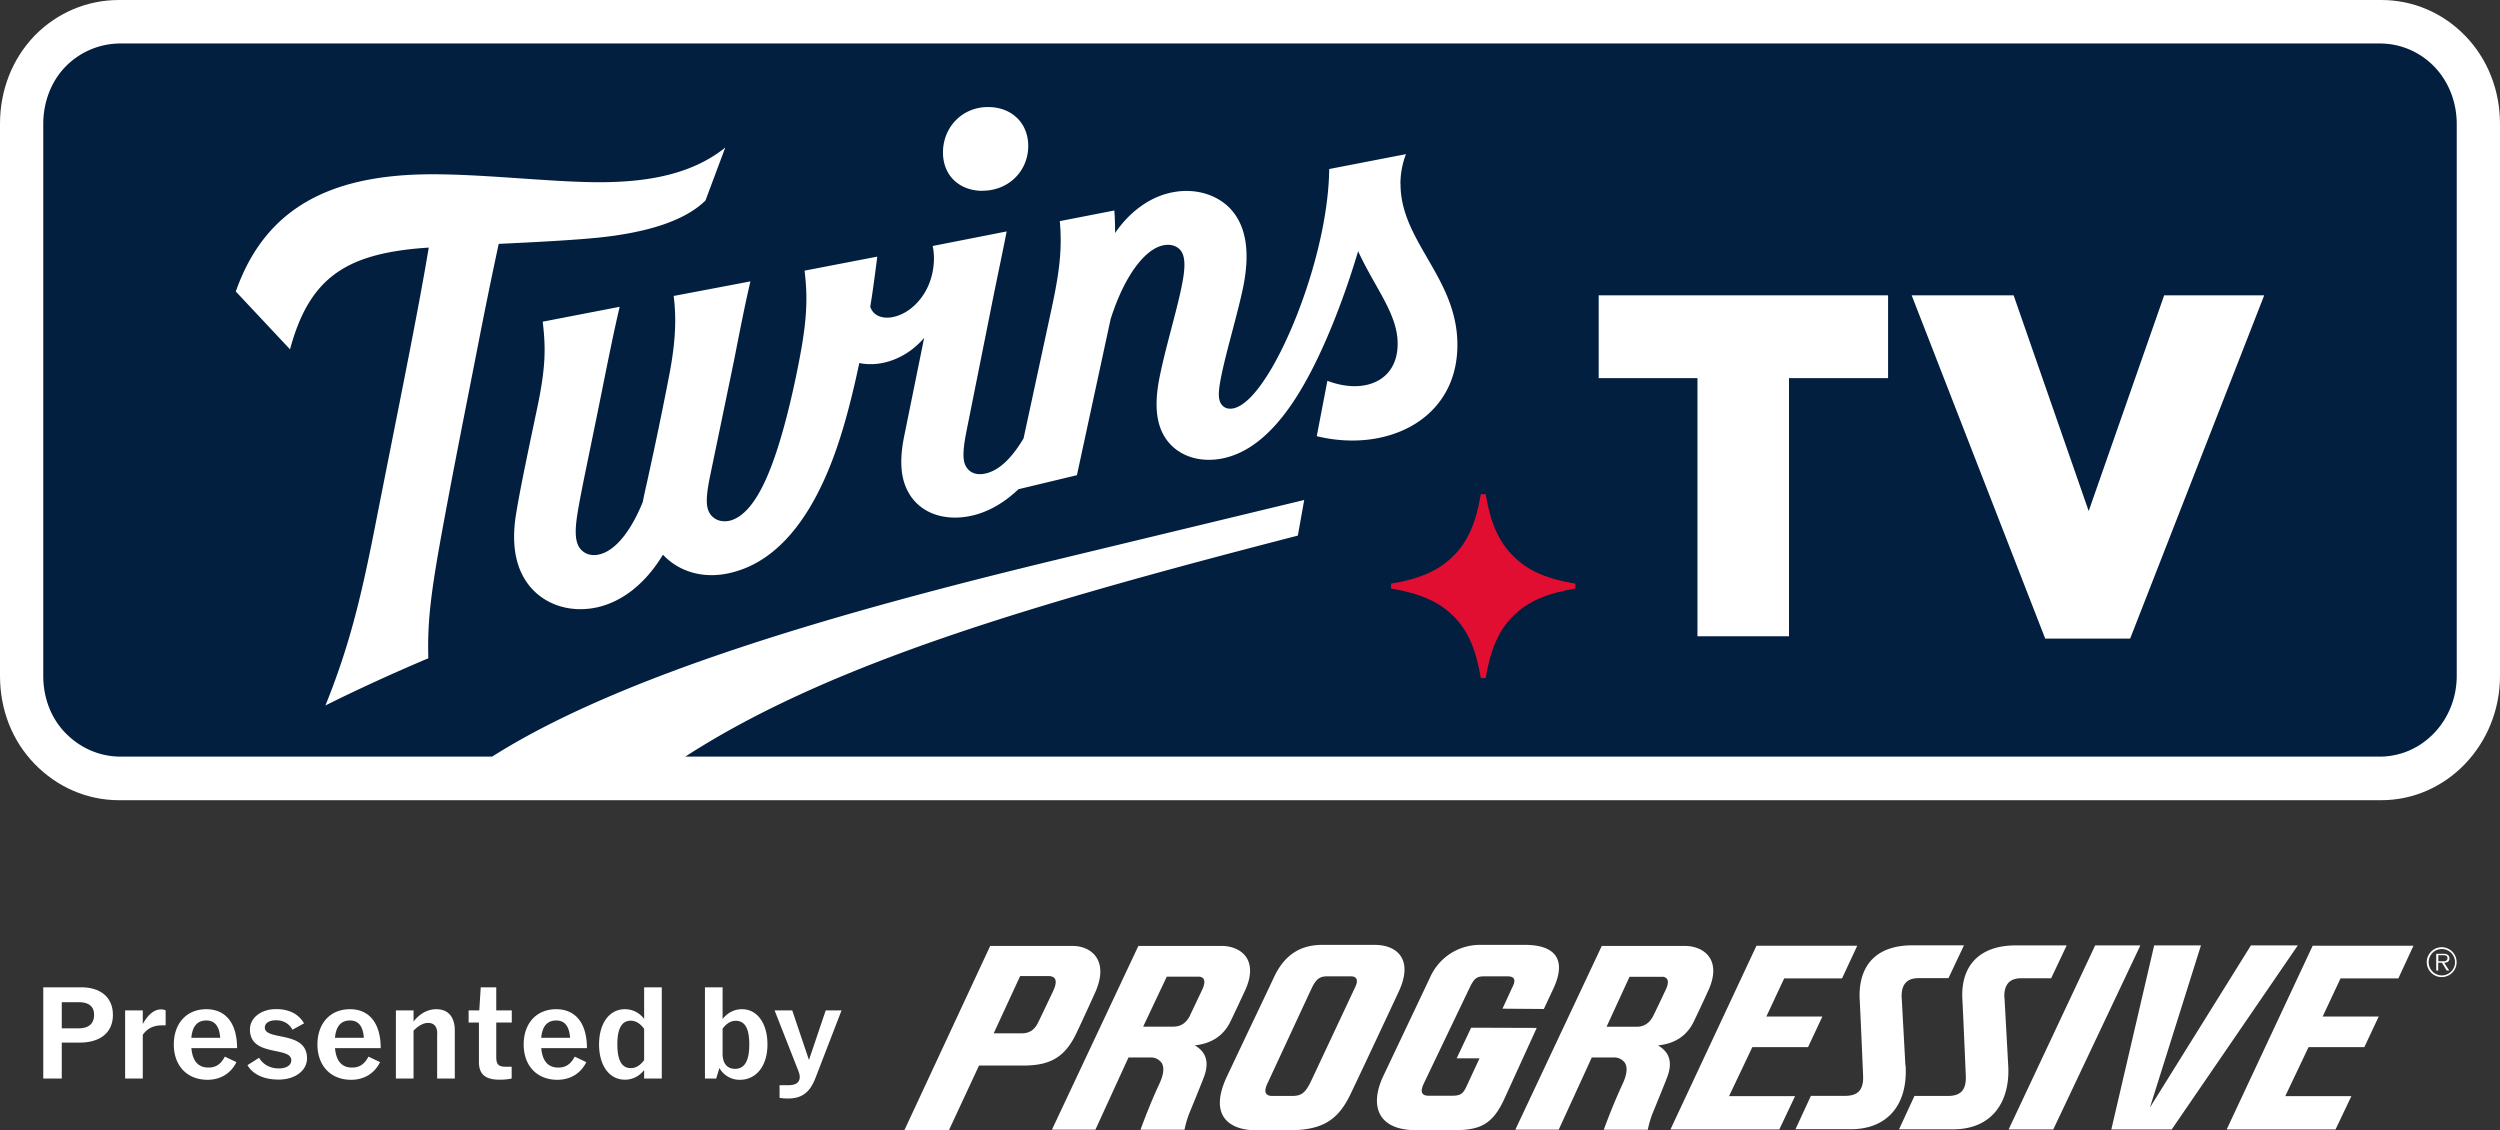 <svg xmlns="http://www.w3.org/2000/svg" viewBox="0 0 235.16 106.32"><rect x="0" y="0" width="235.16" height="106.32" fill="#333333" stroke="none"/><path fill="#fff" d="M231.89 3.37c-2.12-2.18-4.92-3.37-7.9-3.37H11.19C8.2 0 5.38 1.19 3.26 3.35 1.15 5.54 0 8.48 0 11.66v51.92c0 3.18 1.15 6.11 3.25 8.27 2.13 2.2 4.95 3.42 7.94 3.42h212.8c6.16 0 11.17-5.24 11.17-11.69V11.65c0-3.16-1.16-6.1-3.27-8.28Z"/><path fill="#031f40" d="M228.98 6.27c1.37 1.42 2.11 3.37 2.11 5.38v51.92c0 4.2-3.23 7.6-7.24 7.6H64.461c13.473-8.7 32.376-14.268 57.619-20.79l.6-3.35L100 52.5c-21.732 5.229-41.791 11.109-53.707 18.67H11.33c-1.93 0-3.78-.79-5.18-2.23-1.37-1.41-2.08-3.33-2.08-5.36V11.66c0-2.01.71-3.96 2.08-5.38a7.229 7.229 0 0 1 5.18-2.19h212.53c1.9 0 3.74.76 5.12 2.18ZM56.31 22.35c4.41-.46 8.05-1.52 10.05-3.49l1.86-4.98c-3.26 2.63-7.62 3.26-11.85 3.26-4.67 0-11.34-.83-16.47-.74-8.82.17-14.95 3.12-17.72 11.02l5.1 5.44c1.78-6.59 5.1-8.9 12.23-9.51.24-.02.52-.04.82-.06-.54 3.21-1.01 5.67-1.56 8.54-.95 4.93-2.18 11.02-3.52 17.84-1.32 6.7-2.43 11.22-4.64 16.69 3.09-1.55 6.76-3.21 9.68-4.44-.09-3.21.17-5.76 1.23-11.6 1.17-6.41 2.38-12.4 3.35-17.38.7-3.6 1.35-6.8 2.04-10 3.41-.16 7.06-.35 9.41-.59Zm36.11-4.41c2.46 0 4.3-1.86 4.3-4.21 0-2.15-1.55-3.66-3.78-3.66-2.49 0-4.24 1.95-4.24 4.27 0 2.18 1.55 3.61 3.72 3.61Zm39.31-.63c0-.69.09-1.69.52-2.81l-7.22 1.4c-.06 5.93-2.55 13.66-5.24 18.44-1.49 2.61-2.69 3.75-3.64 4.04-.49.14-.94.06-1.23-.31-.32-.4-.34-1.03-.14-2.18.46-2.55 1.63-6.27 2.18-8.99.66-3.38.2-5.73-1.23-7.27-1.37-1.43-3.44-1.92-5.38-1.55-2.39.44-4.27 2.09-5.46 3.84 0-.75-.02-1.48-.07-2.12l-5.13 1c.23 2.55 0 4.67-.8 8.36l-2.61 12.08c-1.17 1.96-2.36 3.03-3.58 3.3-.89.2-1.43-.11-1.72-.49-.4-.51-.49-1.32-.09-3.38l2.2-11c.74-3.75 1.23-5.96 1.6-7.9l-6.96 1.37c.32 1.4.06 3.61-1.32 5.18-1.58 1.85-4.05 2.09-4.55.53.24-1.43.47-3.2.66-4.71l-6.84 1.32c.31 2.49.23 4.61-.46 8.22-.54 2.86-1.57 7.56-2.92 10.82-.89 2.15-2.06 4.04-3.61 4.47-.72.17-1.4 0-1.83-.54-.49-.63-.46-1.58-.14-3.29.52-2.52 1.35-6.5 2.32-11.2.54-2.75 1.09-5.56 1.55-7.47l-7.22 1.37c.31 2.43.11 4.81-.49 7.82-.86 4.44-1.6 7.79-2.03 9.76-.14.6-.27 1.2-.39 1.81-1.2 2.94-2.68 4.6-4.08 4.92-.69.17-1.35 0-1.78-.51-.49-.6-.57-1.58-.26-3.46.4-2.38 1.12-5.61 2.29-11.45.63-3.15 1.15-5.7 1.66-7.87l-7.24 1.4c.29 2.43.29 4.18-.46 7.85-.63 3.01-1.58 7.42-2 9.97-.49 2.75-.26 5.3 1.32 7.16 1.55 1.8 4.01 2.43 6.39 1.86 2.17-.53 4.34-2.08 6.06-4.92 1.55 1.65 3.99 2.4 6.76 1.6 3.58-1 6.33-4.12 8.33-8.48 1.36-2.94 2.39-6.49 3.38-11.15 1.97.42 4.43-.39 6.1-2.37l-1.89 9.31c-.54 2.72-.2 4.41.69 5.67 1.4 1.92 3.78 2.18 5.67 1.75 1.54-.34 3.05-1.2 4.4-2.49l5.5-1.32 3.17-14.68c1.32-4.16 3.26-6.59 4.94-6.94.66-.14 1.23.03 1.58.4.43.46.54 1.29.29 2.78-.4 2.38-1.52 5.93-2.15 8.96-.69 3.21-.26 5.1.77 6.36 1.23 1.49 3.29 1.98 5.33 1.49 3.26-.77 5.81-3.89 7.79-7.56 1.87-3.43 3.58-7.99 4.73-11.88 1.61 3.49 3.72 5.9 3.72 8.7 0 3.61-3.26 4.78-6.61 3.49l-1 5.21c6.53 1.6 13.23-1.52 13.23-8.59 0-6.3-5.35-9.71-5.35-15.12Zm27.94 18.26v24.28h8.61V35.57h9.32v-7.79h-27.22v7.79Zm32.71 24.5h7.99l12.61-32.29h-9.41l-7.1 20.29-7.06-20.29h-9.59Z"/><path fill="#e20e32" d="M136.68 57.92c-1.33-1.33-3.17-2.12-5.83-2.56v-.46c2.66-.43 4.5-1.23 5.83-2.58 1.38-1.33 2.17-3.17 2.61-5.83h.46c.44 2.66 1.23 4.5 2.61 5.83 1.33 1.36 3.17 2.15 5.83 2.58v.46c-2.66.43-4.5 1.23-5.83 2.56-1.38 1.33-2.17 3.2-2.61 5.86h-.46c-.43-2.66-1.23-4.53-2.61-5.86"/><path fill="#fff" d="M4.07 92.87h1.74v1.4h-.05v-1.4h1.86c1.88 0 3 .97 3 2.6 0 1.63-1.16 2.6-3.12 2.6H5.81v3.38H4.07Zm3.32 3.86c.95 0 1.46-.44 1.46-1.26 0-.82-.51-1.2-1.46-1.2H5.81v2.46Zm4.38-1.69h1.66v1.282c.498-.896 1.086-1.372 1.7-1.372.19 0 .34.03.45.09v1.41h-.37c-.798 0-1.361.311-1.78.88v4.12h-1.66Zm4.58 3.21c0-2 1.21-3.32 3.06-3.32s2.89 1.36 2.89 3.66h-4.298c.111 1.229.645 1.83 1.608 1.83.67 0 1.16-.3 1.54-1.03l1.09.52c-.52 1.06-1.5 1.66-2.72 1.66-1.92 0-3.17-1.32-3.17-3.32Zm3.06-2.26c-.85 0-1.316.541-1.411 1.63h2.717c-.082-1.091-.517-1.63-1.306-1.63Zm3.87 4.2 1.09-.69c.39.65 1.05 1 1.86 1 .72 0 1.17-.3 1.17-.77 0-1.33-3.89-.28-3.89-2.89 0-1.1 1.05-1.92 2.46-1.92 1.23 0 2.13.47 2.63 1.34l-1.09.6c-.31-.58-.86-.89-1.54-.89-.65 0-1.06.27-1.06.69 0 1.26 3.97.25 3.97 2.89 0 1.16-1.13 2-2.66 2-1.4 0-2.43-.48-2.95-1.37Zm9.64-5.26c1.85 0 2.89 1.36 2.89 3.66h-4.298c.111 1.229.645 1.83 1.608 1.83.67 0 1.16-.3 1.54-1.03l1.09.52c-.52 1.06-1.5 1.66-2.72 1.66-1.92 0-3.17-1.32-3.17-3.32 0-2 1.21-3.32 3.06-3.32Zm0 1.06c-.841 0-1.314.541-1.411 1.63h2.717c-.08-1.091-.508-1.63-1.306-1.63Zm4.32-.95h1.66v1.049c.592-.756 1.335-1.159 2.14-1.159 1.11 0 1.74.72 1.74 2v4.52h-1.66v-4.23h.01c0-.65-.3-1-.86-1-.433 0-.907.246-1.37.729v4.501h-1.66Zm6.84 0h1.004l.136-2.17h1.46v2.17h1.46v1.14h-1.46v3.24c0 .71.21.92.91.92h.54v1.11c-.37.08-.77.11-1.14.11-1.34 0-1.94-.52-1.94-1.66v-3.72h-.97Zm8.24-.11c1.85 0 2.89 1.36 2.89 3.66h-4.298c.111 1.229.645 1.83 1.608 1.83.67 0 1.16-.3 1.54-1.03l1.09.52c-.52 1.06-1.5 1.66-2.72 1.66-1.92 0-3.17-1.32-3.17-3.32 0-2 1.21-3.32 3.06-3.32Zm0 1.06c-.841 0-1.314.541-1.411 1.63h2.717c-.08-1.091-.508-1.63-1.306-1.63Zm6.46-1.06c.719 0 1.361.323 1.81.906V92.87h1.66v8.58h-1.66v-.798c-.455.584-1.09.908-1.81.908-1.459 0-2.428-1.318-2.43-3.315.002-1.997.971-3.315 2.43-3.315Zm.55 1.08c-.84 0-1.26.73-1.26 2.23s.42 2.23 1.26 2.23c.481 0 .896-.255 1.26-.751v-2.947c-.374-.506-.796-.762-1.26-.762Zm8.64-3.14v2.984c.464-.595 1.104-.924 1.82-.924 1.44 0 2.4 1.32 2.4 3.32 0 2-1.04 3.32-2.6 3.32a2.17 2.17 0 0 1-1.92-1.112l-.3.992h-1.06v-8.58Zm1.17 7.67c.9 0 1.34-.75 1.34-2.29s-.42-2.23-1.29-2.23c-.441 0-.857.251-1.22.745v2.345c0 .92.43 1.43 1.17 1.43Zm4.19 1.53v.01h-.01Zm.79.01c.59 0 .92-.15 1.05-.47.1-.23.07-.5-.07-.87l-2.24-5.7h1.66l1.575 4.667 1.575-4.667h1.49l-2.45 6.35c-.54 1.41-1.32 1.94-2.59 1.94-.29 0-.53-.02-.79-.06v-1.19Zm81.85-3.74c.62.38 1.6 1.15.81 3.09 0 .03-.96 2.41-1.28 3.17-.22.54-.39 1.1-.5 1.67h-4.14s.78-2.19 1.77-4.31c.41-.88.48-1.54.22-1.98-.22-.3-.56-.49-.93-.51h-2.19l-3.11 6.79h-4.08l8.13-17.28h7.86c.77 0 1.78.29 2.3 1.12.35.56.59 1.56-.2 3.2 0 .02-.8 1.75-1.32 2.82-.64 1.31-1.76 2.05-3.33 2.21Zm-.42-2.86.43-.89.71-1.5c.21-.44.25-.79.13-.99a.535.535 0 0 0-.42-.22h-3.12l-2.16 4.7h2.85c.7 0 1.23-.37 1.58-1.1Zm-43.16 2.85c.62.38 1.6 1.15.81 3.1 0 .03-.96 2.41-1.28 3.17-.22.54-.39 1.1-.5 1.67h-4.14s.78-2.19 1.77-4.31c.41-.88.49-1.54.22-1.98-.22-.3-.56-.49-.93-.51h-2.19l-3.11 6.79h-4.09l8.13-17.28h7.87c.78 0 1.79.29 2.31 1.11.35.56.59 1.56-.2 3.2-.01.02-.81 1.75-1.33 2.82-.64 1.31-1.76 2.05-3.33 2.22Zm-.44-2.85.43-.9.71-1.5c.21-.44.25-.79.13-.99a.535.535 0 0 0-.42-.22h-3.05l-2.22 4.7h2.85c.7 0 1.23-.36 1.58-1.09Zm19.62-2.2-1.4 2.99c-1.2 2.56-2.33 4.97-3.14 6.66-1.21 2.53-2.76 3.41-5.9 3.38H118c-1.53 0-4.64-.74-2.56-5.12l2.07-4.37c.98-2.05 1.83-3.84 2.34-4.93.95-2.02 2.42-3.01 4.51-3.01h4.96c2.06 0 3.68 1.33 2.25 4.4Zm-4.07-.49c.35-.74-.03-.97-.46-.95h-2.24c-.55 0-.97.18-1.38 1.04-.6 1.27-3.52 7.58-4.22 9.08-.48 1.04.16 1.13.48 1.13h1.8c.9 0 1.28-.21 1.86-1.43l4.16-8.86Zm10.88 3.88 6.17.02-3.03 6.64c-1.18 2.6-2.46 3.01-5.06 2.98h-3.25c-3.64 0-4.41-2.32-3.08-5.12 0 0 3.64-7.66 4.41-9.3a5.124 5.124 0 0 1 4.8-3.01h4.23c2.68.04 3.84 1.35 2.54 4.13l-.89 1.9-3.89-.03s.88-1.92.96-2.08c.36-.71.07-.96-.46-.96h-2.21c-.68 0-.93.14-1.37 1.05 0 0-3.84 8.02-4.33 9.05-.38.81-.16 1.13.48 1.13h2.14c.83 0 1.07-.15 1.42-.91l1.21-2.61h-2.15Zm62.95-7.74-8.19 17.31h-4.2l8.14-17.31Zm10.4 0h4.41l-11.86 17.31h-5.68l4.03-17.31h4.4l-4.8 15.25Zm-32.48 11.3c.22 3.78-1.79 6.01-5.21 5.99h-5.15l1.45-3.14h3.23c1.23 0 1.74-.6 1.68-1.92 0 0-.23-5.47-.32-7.15-.14-2.75 1.14-5.09 4.98-5.09h4.83l-1.46 3.09h-2.84c-1.41 0-1.6 1.05-1.56 1.82l.35 6.4Zm9.3-6.39.35 6.38c.2 3.32-1.44 6.01-5.2 6.01h-5.07l1.45-3.14h3.15c1.24 0 1.74-.6 1.68-1.92 0 0-.23-5.47-.32-7.15-.19-3.36 1.81-5.09 4.98-5.09h4.83l-1.46 3.09h-2.84c-1.41 0-1.6 1.05-1.56 1.82Zm-23.72 4.66-2.19 4.61h6.21l-1.48 3.13h-10.24l8.09-17.28h9.48l-1.43 3.07h-5.44l-1.68 3.59h5.27l-1.35 2.88Zm44.62 7.74 8.09-17.28h9.48l-1.42 3.07h-5.44l-1.68 3.59h5.27l-1.35 2.88h-5.25l-2.19 4.61h6.22l-1.49 3.13Zm-113.28-6.01h-4.08l-2.82 6.06h-4.19l8.06-17.31h7.77c1.78.01 3.45 1.39 2.1 4.39-.77 1.71-1.45 3.17-1.79 3.88-1.07 2.2-2.44 3-5.05 2.98Zm2.89-7.01c.53-1.12.12-1.41-.46-1.41h-2.64l-2.49 5.39h2.63c.73 0 1.22-.32 1.56-1.04.07-.13.64-1.33 1.4-2.93Zm131.35-3.09c0 .31-.22.43-.5.43l.47.73h-.23l-.45-.73h-.35v.73h-.19v-1.57h.68c.13-.01.26.02.38.08.12.07.18.2.18.34Zm-.19-.01c0-.24-.21-.27-.41-.27h-.45v.57h.29c.22 0 .57.04.57-.3Zm.86.39c0 .77-.63 1.4-1.41 1.4-.77 0-1.4-.63-1.4-1.41 0-.77.63-1.4 1.41-1.4.77 0 1.4.63 1.4 1.41Zm-1.4 1.24h.01c.69 0 1.24-.56 1.24-1.24a1.24 1.24 0 1 0-1.25 1.24Z"/></svg>